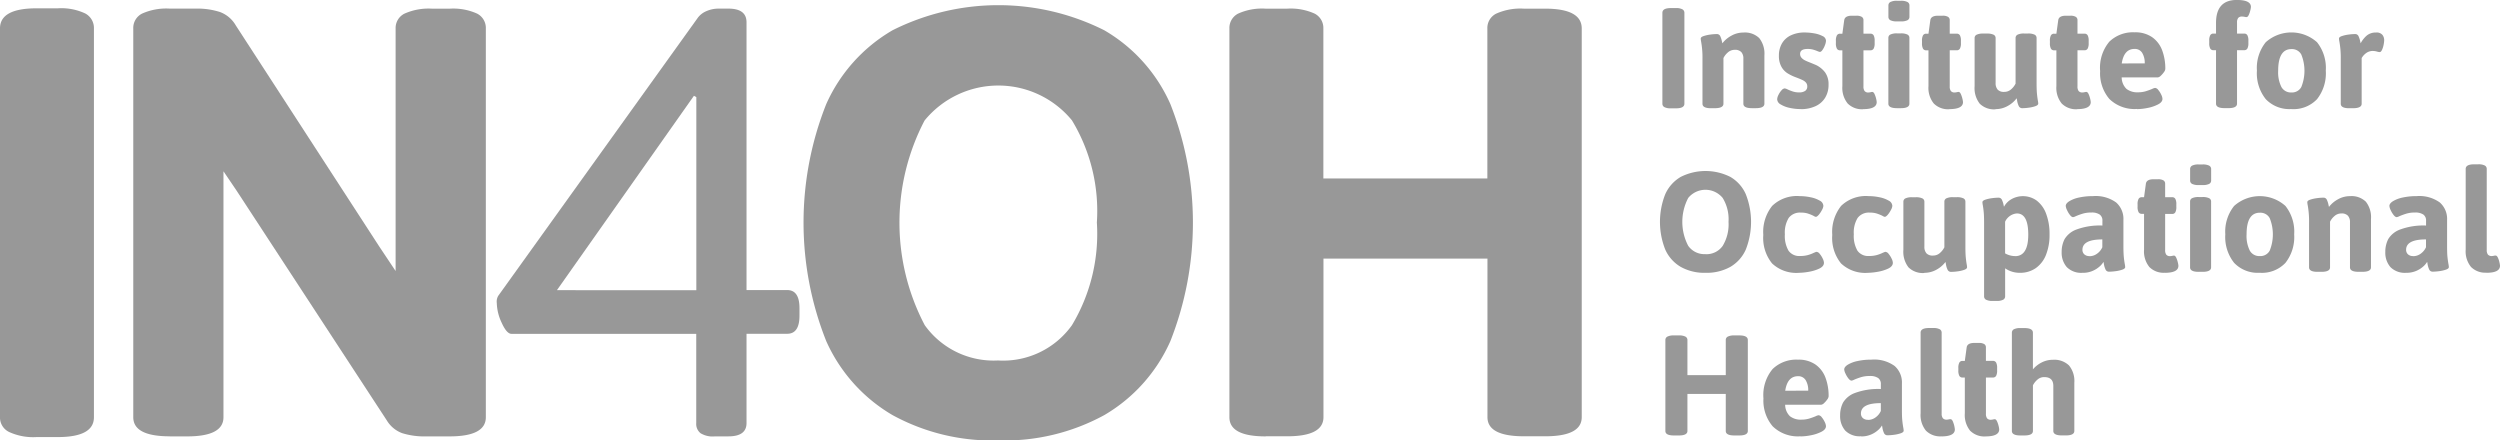 <svg xmlns="http://www.w3.org/2000/svg" width="120.432" height="21.22" viewBox="0 0 120.432 21.22">
  <g id="logo" transform="translate(-51 -192.528)">
    <path id="Pfad_1" data-name="Pfad 1" d="M181.571,223.341h.242q.408,0,.408-.215v-1.786h1.847v1.786q0,.215.412.215h.239q.411,0,.412-.215v-4.381q0-.223-.412-.223h-.239a.668.668,0,0,0-.312.056.18.18,0,0,0-.1.167v1.69h-1.847v-1.69a.181.181,0,0,0-.1-.167.656.656,0,0,0-.31-.056h-.242a.656.656,0,0,0-.31.056.181.181,0,0,0-.1.167v4.381c0,.144.136.215.408.215Zm6.1.046a2.677,2.677,0,0,0,.51-.057,1.883,1.883,0,0,0,.5-.169c.142-.075.214-.164.214-.269a.521.521,0,0,0-.06-.2,1.043,1.043,0,0,0-.142-.225.222.222,0,0,0-.152-.1.445.445,0,0,0-.146.05,3.184,3.184,0,0,1-.333.118,1.3,1.3,0,0,1-.348.044.845.845,0,0,1-.553-.163.779.779,0,0,1-.232-.556h1.743a.241.241,0,0,0,.131-.077,1.079,1.079,0,0,0,.152-.173.3.3,0,0,0,.068-.154,2.5,2.5,0,0,0-.152-.9,1.351,1.351,0,0,0-.481-.631,1.419,1.419,0,0,0-.844-.235,1.634,1.634,0,0,0-1.22.45,1.958,1.958,0,0,0-.443,1.416,1.912,1.912,0,0,0,.443,1.342,1.736,1.736,0,0,0,1.344.483Zm-.739-2.2q.107-.7.616-.7a.41.41,0,0,1,.369.19.921.921,0,0,1,.123.506Zm3.656,2.2a1.161,1.161,0,0,0,.5-.1,1.229,1.229,0,0,0,.34-.225.93.93,0,0,0,.164-.2.416.416,0,0,1,.012.046l.007.046a1,1,0,0,0,.083.279.178.178,0,0,0,.171.1,2.5,2.5,0,0,0,.3-.023,1.628,1.628,0,0,0,.329-.073c.1-.033.144-.076.144-.127a.916.916,0,0,0-.019-.146c-.021-.116-.036-.232-.048-.35s-.017-.284-.017-.5v-1.281a1.055,1.055,0,0,0-.351-.838,1.68,1.68,0,0,0-1.12-.306,3.041,3.041,0,0,0-.666.067,1.5,1.5,0,0,0-.472.177c-.114.073-.171.15-.171.229a.549.549,0,0,0,.062.2,1.156,1.156,0,0,0,.144.238c.055.069.106.1.152.1a.482.482,0,0,0,.123-.046,3.245,3.245,0,0,1,.357-.129,1.437,1.437,0,0,1,.4-.048.673.673,0,0,1,.4.1.346.346,0,0,1,.127.3v.227a3.233,3.233,0,0,0-1.243.189,1.112,1.112,0,0,0-.577.464,1.326,1.326,0,0,0-.142.618,1.059,1.059,0,0,0,.244.729.976.976,0,0,0,.768.275Zm.335-.8a.353.353,0,0,1-.252-.084.287.287,0,0,1-.091-.219q0-.5.958-.5v.377a.757.757,0,0,1-.254.31.611.611,0,0,1-.362.121Zm3.526.8q.655,0,.655-.338a1.308,1.308,0,0,0-.1-.391q-.048-.1-.105-.1a.227.227,0,0,0-.043,0l-.038.007a.516.516,0,0,1-.1.015.236.236,0,0,1-.192-.069.354.354,0,0,1-.058-.227v-3.895a.182.182,0,0,0-.1-.168.656.656,0,0,0-.31-.056h-.192c-.275,0-.412.075-.412.223v3.884a1.192,1.192,0,0,0,.256.837.967.967,0,0,0,.745.275Zm2.133,0q.658,0,.658-.338a.934.934,0,0,0-.029-.166,1.119,1.119,0,0,0-.077-.225c-.032-.068-.069-.1-.11-.1a.6.6,0,0,0-.081.013.53.53,0,0,1-.1.014.227.227,0,0,1-.187-.069.366.366,0,0,1-.055-.227V220.55h.335a.168.168,0,0,0,.156-.081.534.534,0,0,0,.048-.262v-.115a.536.536,0,0,0-.048-.262.168.168,0,0,0-.156-.081H196.6v-.65a.179.179,0,0,0-.083-.161.482.482,0,0,0-.259-.054h-.216q-.338,0-.369.216l-.089.65h-.108a.168.168,0,0,0-.156.081.536.536,0,0,0-.048.262v.115a.535.535,0,0,0,.048.262.168.168,0,0,0,.156.081h.108v1.725a1.2,1.2,0,0,0,.256.837.968.968,0,0,0,.745.275Zm1.682-.046h.189q.411,0,.412-.215v-2.2a.885.885,0,0,1,.218-.275.482.482,0,0,1,.325-.121q.439,0,.439.423v2.171q0,.215.416.215h.189q.408,0,.407-.215V220.8a1.172,1.172,0,0,0-.258-.833,1.02,1.02,0,0,0-.774-.271,1.173,1.173,0,0,0-.541.129,1.33,1.33,0,0,0-.422.333v-1.767q0-.223-.412-.223h-.189a.668.668,0,0,0-.312.056.182.182,0,0,0-.1.168v4.734q0,.215.412.215Z" transform="translate(-49.933 -9.836)" fill="#989898"/>
    <path id="Pfad_2" data-name="Pfad 2" d="M182.92,210.6a2.339,2.339,0,0,0,1.2-.285,1.811,1.811,0,0,0,.745-.833,3.638,3.638,0,0,0,0-2.671,1.8,1.8,0,0,0-.745-.832,2.658,2.658,0,0,0-2.387,0,1.82,1.82,0,0,0-.746.832,3.613,3.613,0,0,0,0,2.671,1.828,1.828,0,0,0,.746.833,2.331,2.331,0,0,0,1.191.285Zm0-.9a.954.954,0,0,1-.828-.4,2.483,2.483,0,0,1,0-2.306,1.073,1.073,0,0,1,1.661,0,1.968,1.968,0,0,1,.281,1.151,2,2,0,0,1-.281,1.157.952.952,0,0,1-.831.4Zm4.511.9a3,3,0,0,0,.454-.046,1.96,1.96,0,0,0,.515-.154q.231-.108.231-.285a.51.51,0,0,0-.06-.2,1,1,0,0,0-.142-.225.221.221,0,0,0-.152-.1.168.168,0,0,0-.058.015l-.065.027a1.807,1.807,0,0,1-.3.114,1.378,1.378,0,0,1-.37.044.629.629,0,0,1-.56-.256,1.415,1.415,0,0,1-.176-.791,1.35,1.35,0,0,1,.185-.787.677.677,0,0,1,.589-.256,1.09,1.09,0,0,1,.319.04,2.122,2.122,0,0,1,.277.11.362.362,0,0,0,.12.054c.039,0,.087-.035.144-.1a1.206,1.206,0,0,0,.154-.233.487.487,0,0,0,.067-.192.3.3,0,0,0-.175-.256,1.4,1.4,0,0,0-.439-.161,2.486,2.486,0,0,0-.521-.056,1.715,1.715,0,0,0-1.331.47,2.011,2.011,0,0,0-.428,1.4,1.946,1.946,0,0,0,.423,1.372,1.7,1.7,0,0,0,1.3.452Zm3.318,0a2.986,2.986,0,0,0,.454-.046,1.971,1.971,0,0,0,.516-.154q.231-.108.231-.285a.509.509,0,0,0-.06-.2,1.044,1.044,0,0,0-.142-.225.222.222,0,0,0-.152-.1.166.166,0,0,0-.057.015l-.066.027a1.786,1.786,0,0,1-.3.114,1.369,1.369,0,0,1-.369.044.631.631,0,0,1-.56-.256,1.421,1.421,0,0,1-.175-.791,1.35,1.35,0,0,1,.185-.787.676.676,0,0,1,.589-.256,1.092,1.092,0,0,1,.32.04,2.122,2.122,0,0,1,.277.11.361.361,0,0,0,.12.054c.038,0,.086-.035.144-.1a1.2,1.2,0,0,0,.154-.233.487.487,0,0,0,.067-.192.3.3,0,0,0-.175-.256,1.4,1.4,0,0,0-.439-.161,2.486,2.486,0,0,0-.521-.056,1.717,1.717,0,0,0-1.332.47,2.014,2.014,0,0,0-.427,1.4,1.946,1.946,0,0,0,.423,1.372,1.7,1.7,0,0,0,1.3.452Zm2.721,0a1.175,1.175,0,0,0,.583-.152,1.34,1.34,0,0,0,.433-.372l.019.1a.956.956,0,0,0,.083.279.183.183,0,0,0,.176.1,2.438,2.438,0,0,0,.294-.023,1.585,1.585,0,0,0,.325-.073c.095-.033.142-.076.142-.127a.914.914,0,0,0-.019-.146q-.027-.158-.044-.341t-.017-.506v-2.167a.173.173,0,0,0-.1-.161.69.69,0,0,0-.312-.054h-.189a.689.689,0,0,0-.312.054.173.173,0,0,0-.1.161v2.2a.9.9,0,0,1-.218.276.488.488,0,0,1-.329.121.4.4,0,0,1-.316-.108.465.465,0,0,1-.1-.319v-2.167a.173.173,0,0,0-.1-.161.689.689,0,0,0-.312-.054h-.189a.688.688,0,0,0-.311.054.173.173,0,0,0-.1.161v2.321a1.222,1.222,0,0,0,.247.841.978.978,0,0,0,.762.272Zm3.291,1.355h.189a.655.655,0,0,0,.309-.056.181.181,0,0,0,.1-.168v-1.347a1.224,1.224,0,0,0,.7.216,1.319,1.319,0,0,0,.778-.227,1.411,1.411,0,0,0,.492-.643,2.571,2.571,0,0,0,.169-.974,2.738,2.738,0,0,0-.164-1,1.4,1.4,0,0,0-.452-.633,1.133,1.133,0,0,0-1.215-.073.923.923,0,0,0-.364.37l-.019-.089a1.106,1.106,0,0,0-.086-.26.178.178,0,0,0-.171-.09,2.453,2.453,0,0,0-.295.023,1.677,1.677,0,0,0-.325.072c-.095.032-.142.073-.142.125a1.011,1.011,0,0,0,.019.146q.028.162.044.337t.017.483v3.564a.18.18,0,0,0,.1.168.668.668,0,0,0,.312.056Zm1.077-2.16a.991.991,0,0,1-.481-.131v-1.524a.683.683,0,0,1,.566-.4q.551,0,.55,1.019,0,1.039-.635,1.039Zm3.253.805a1.158,1.158,0,0,0,.5-.1,1.223,1.223,0,0,0,.341-.225.907.907,0,0,0,.163-.2.252.252,0,0,1,.012.046c0,.015.006.031.008.046a1,1,0,0,0,.083.279.178.178,0,0,0,.171.1,2.49,2.49,0,0,0,.3-.023,1.623,1.623,0,0,0,.329-.073c.1-.033.144-.076.144-.127a.993.993,0,0,0-.019-.146c-.021-.115-.037-.232-.048-.35s-.018-.284-.018-.5V208.05a1.054,1.054,0,0,0-.35-.838,1.681,1.681,0,0,0-1.12-.306,3.036,3.036,0,0,0-.666.067,1.48,1.48,0,0,0-.471.178c-.115.073-.171.149-.171.229a.549.549,0,0,0,.062.2,1.1,1.1,0,0,0,.144.239c.055.07.106.1.152.1a.473.473,0,0,0,.123-.046,3.3,3.3,0,0,1,.358-.129,1.435,1.435,0,0,1,.4-.048.674.674,0,0,1,.4.1.348.348,0,0,1,.127.3v.227a3.232,3.232,0,0,0-1.243.189,1.114,1.114,0,0,0-.578.464,1.326,1.326,0,0,0-.142.618,1.056,1.056,0,0,0,.245.729.975.975,0,0,0,.768.276Zm.335-.805a.353.353,0,0,1-.252-.084.286.286,0,0,1-.091-.219q0-.5.958-.5v.377a.758.758,0,0,1-.254.31.611.611,0,0,1-.362.121Zm3.622.805q.658,0,.658-.339a.932.932,0,0,0-.029-.166,1.138,1.138,0,0,0-.077-.225c-.032-.068-.068-.1-.11-.1a.574.574,0,0,0-.081.014.57.57,0,0,1-.1.013.225.225,0,0,1-.186-.069.362.362,0,0,1-.056-.227v-1.736h.335a.167.167,0,0,0,.156-.081.534.534,0,0,0,.048-.261V207.3a.534.534,0,0,0-.048-.261.167.167,0,0,0-.156-.081h-.335v-.65a.18.18,0,0,0-.083-.161.49.49,0,0,0-.26-.054h-.215q-.339,0-.37.216l-.088.65h-.108a.167.167,0,0,0-.156.081.533.533,0,0,0-.048.261v.116a.533.533,0,0,0,.048.261.167.167,0,0,0,.156.081h.108v1.725a1.192,1.192,0,0,0,.256.837.966.966,0,0,0,.745.276Zm1.632-4.227h.189a.687.687,0,0,0,.314-.054.178.178,0,0,0,.1-.166v-.55a.181.181,0,0,0-.1-.168.671.671,0,0,0-.312-.055h-.189a.669.669,0,0,0-.312.055.181.181,0,0,0-.1.168v.55a.178.178,0,0,0,.1.166.688.688,0,0,0,.314.054Zm0,4.18h.189q.411,0,.412-.216v-3.172a.173.173,0,0,0-.1-.161.691.691,0,0,0-.312-.054h-.189a.689.689,0,0,0-.312.054.173.173,0,0,0-.1.161v3.172c0,.144.137.216.412.216Zm2.948.046a1.561,1.561,0,0,0,1.234-.478,2.014,2.014,0,0,0,.421-1.374,1.992,1.992,0,0,0-.421-1.368,1.853,1.853,0,0,0-2.472,0,1.979,1.979,0,0,0-.425,1.367,2,2,0,0,0,.425,1.374,1.573,1.573,0,0,0,1.238.478Zm0-.805a.522.522,0,0,1-.483-.263,1.574,1.574,0,0,1-.155-.783q0-1.043.639-1.043a.51.51,0,0,1,.475.261,2.092,2.092,0,0,1,0,1.567.51.51,0,0,1-.475.261Zm2.779.759h.189q.415,0,.415-.216v-2.2a.861.861,0,0,1,.216-.273.487.487,0,0,1,.327-.123.41.41,0,0,1,.317.108.453.453,0,0,1,.1.316v2.171q0,.215.408.216h.189c.277,0,.415-.072.415-.216v-2.325a1.21,1.21,0,0,0-.246-.835.986.986,0,0,0-.762-.269,1.172,1.172,0,0,0-.583.152,1.364,1.364,0,0,0-.433.367l-.023-.1a1.032,1.032,0,0,0-.086-.258.175.175,0,0,0-.168-.088,2.453,2.453,0,0,0-.295.023,1.722,1.722,0,0,0-.327.072c-.1.032-.145.073-.145.125a.957.957,0,0,0,.02.146,4.322,4.322,0,0,1,.065.82v2.171c0,.144.136.216.408.216Zm4.276.046a1.161,1.161,0,0,0,.5-.1,1.233,1.233,0,0,0,.341-.225.907.907,0,0,0,.163-.2.257.257,0,0,1,.012.046l.007.046a1.022,1.022,0,0,0,.083.279.178.178,0,0,0,.171.1,2.483,2.483,0,0,0,.3-.023,1.624,1.624,0,0,0,.329-.073c.1-.033.145-.076.145-.127a.934.934,0,0,0-.02-.146c-.02-.115-.036-.232-.048-.35s-.017-.284-.017-.5V208.05a1.054,1.054,0,0,0-.35-.838,1.682,1.682,0,0,0-1.12-.306,3.046,3.046,0,0,0-.666.067,1.491,1.491,0,0,0-.472.178q-.171.109-.171.229a.557.557,0,0,0,.061.2,1.131,1.131,0,0,0,.145.239c.055.07.105.1.152.1a.474.474,0,0,0,.123-.046,3.247,3.247,0,0,1,.358-.129,1.432,1.432,0,0,1,.4-.048.675.675,0,0,1,.4.1.348.348,0,0,1,.127.3v.227a3.232,3.232,0,0,0-1.243.189,1.112,1.112,0,0,0-.578.464,1.326,1.326,0,0,0-.142.618,1.056,1.056,0,0,0,.245.729.975.975,0,0,0,.767.276Zm.335-.805a.352.352,0,0,1-.252-.084.286.286,0,0,1-.091-.219q0-.5.958-.5v.377a.758.758,0,0,1-.254.31.612.612,0,0,1-.362.121Zm3.526.805q.654,0,.654-.339a1,1,0,0,0-.027-.163,1.079,1.079,0,0,0-.075-.227c-.032-.068-.067-.1-.106-.1a.227.227,0,0,0-.043,0l-.038.007a.51.51,0,0,1-.1.015.238.238,0,0,1-.192-.069.356.356,0,0,1-.058-.227v-3.9a.181.181,0,0,0-.1-.168.656.656,0,0,0-.309-.055h-.193q-.411,0-.412.223v3.884a1.192,1.192,0,0,0,.256.837.968.968,0,0,0,.745.276Z" transform="translate(-49.766 -4.93)" fill="#989898"/>
    <path id="Pfad_3" data-name="Pfad 3" d="M181.337,197.747h.239q.408,0,.408-.223v-4.38a.184.184,0,0,0-.1-.169.627.627,0,0,0-.309-.058h-.239q-.412,0-.412.227v4.38a.182.182,0,0,0,.1.166.652.652,0,0,0,.31.057Zm1.924-.007h.189c.277,0,.415-.072.415-.216v-2.2a.86.86,0,0,1,.216-.273.487.487,0,0,1,.327-.123.41.41,0,0,1,.317.108.454.454,0,0,1,.1.316v2.171q0,.215.408.216h.189q.416,0,.416-.216V195.2a1.209,1.209,0,0,0-.247-.835.986.986,0,0,0-.762-.269,1.171,1.171,0,0,0-.583.152,1.364,1.364,0,0,0-.433.367l-.023-.1a1.04,1.04,0,0,0-.086-.258.175.175,0,0,0-.168-.088,2.439,2.439,0,0,0-.294.023,1.72,1.72,0,0,0-.327.072c-.1.032-.144.073-.144.125a.912.912,0,0,0,.019.146,4.272,4.272,0,0,1,.065.82v2.171q0,.215.408.216Zm4.323.046a1.658,1.658,0,0,0,.724-.147,1.054,1.054,0,0,0,.462-.412,1.18,1.18,0,0,0,.158-.616.977.977,0,0,0-.163-.591,1.2,1.2,0,0,0-.433-.356c-.033-.015-.12-.051-.258-.108-.121-.046-.215-.086-.281-.12a.529.529,0,0,1-.168-.127.27.27,0,0,1-.067-.184c0-.159.12-.239.362-.239a1,1,0,0,1,.252.029,1.8,1.8,0,0,1,.229.079.479.479,0,0,0,.108.035c.041,0,.085-.034.131-.1a1.016,1.016,0,0,0,.117-.231.641.641,0,0,0,.048-.208.258.258,0,0,0-.163-.223,1.337,1.337,0,0,0-.4-.131,2.609,2.609,0,0,0-.458-.043,1.532,1.532,0,0,0-.662.133.98.98,0,0,0-.433.385,1.147,1.147,0,0,0-.152.6,1.053,1.053,0,0,0,.115.521.871.871,0,0,0,.281.314,2.071,2.071,0,0,0,.385.193l.112.042q.169.066.261.112a.474.474,0,0,1,.152.118.271.271,0,0,1,.06.179.251.251,0,0,1-.1.216.5.5,0,0,1-.3.073.932.932,0,0,1-.28-.039,2.176,2.176,0,0,1-.258-.1.494.494,0,0,0-.15-.054.233.233,0,0,0-.152.094.9.9,0,0,0-.148.221.51.51,0,0,0-.062.212.3.3,0,0,0,.171.246,1.347,1.347,0,0,0,.433.166,2.458,2.458,0,0,0,.528.058Zm3.006,0q.657,0,.658-.339a.9.9,0,0,0-.028-.165,1.166,1.166,0,0,0-.077-.226c-.032-.068-.069-.1-.11-.1a.543.543,0,0,0-.081.014.581.581,0,0,1-.1.014.226.226,0,0,1-.187-.07.366.366,0,0,1-.055-.227v-1.736h.335a.167.167,0,0,0,.156-.081.533.533,0,0,0,.048-.261v-.116a.533.533,0,0,0-.048-.261.167.167,0,0,0-.156-.081h-.335V193.5a.18.18,0,0,0-.083-.161.487.487,0,0,0-.259-.054h-.216q-.338,0-.369.216l-.089.651h-.108a.167.167,0,0,0-.156.081.534.534,0,0,0-.048.261v.116a.534.534,0,0,0,.048.261.167.167,0,0,0,.156.081h.108v1.725a1.191,1.191,0,0,0,.256.837.968.968,0,0,0,.745.276Zm1.632-4.227h.189a.687.687,0,0,0,.314-.054.178.178,0,0,0,.1-.166v-.55a.18.18,0,0,0-.1-.167.66.66,0,0,0-.312-.056h-.189a.662.662,0,0,0-.312.056.18.18,0,0,0-.1.167v.55a.177.177,0,0,0,.1.166.687.687,0,0,0,.314.054Zm0,4.18h.189c.275,0,.412-.072.412-.216v-3.172a.174.174,0,0,0-.1-.161.689.689,0,0,0-.312-.054h-.189a.691.691,0,0,0-.312.054.174.174,0,0,0-.1.161v3.172q0,.215.412.216Zm2.525.046q.658,0,.658-.339a.923.923,0,0,0-.029-.165,1.166,1.166,0,0,0-.077-.226c-.032-.068-.069-.1-.11-.1a.543.543,0,0,0-.081.014.581.581,0,0,1-.1.014.227.227,0,0,1-.187-.07.366.366,0,0,1-.055-.227v-1.736h.335a.167.167,0,0,0,.156-.081.534.534,0,0,0,.048-.261v-.116a.534.534,0,0,0-.048-.261.167.167,0,0,0-.156-.081h-.335V193.5a.18.18,0,0,0-.083-.161.487.487,0,0,0-.259-.054H194.2q-.338,0-.369.216l-.089.651h-.108a.167.167,0,0,0-.156.081.534.534,0,0,0-.048.261v.116a.534.534,0,0,0,.048.261.167.167,0,0,0,.156.081h.108v1.725a1.191,1.191,0,0,0,.256.837.968.968,0,0,0,.745.276Zm2.228,0a1.174,1.174,0,0,0,.583-.152,1.333,1.333,0,0,0,.433-.372l.019.1a.954.954,0,0,0,.083.279.183.183,0,0,0,.175.1,2.451,2.451,0,0,0,.295-.023,1.587,1.587,0,0,0,.325-.073c.095-.033.142-.075.142-.127a1,1,0,0,0-.019-.146q-.027-.158-.044-.341t-.017-.506v-2.167a.174.174,0,0,0-.1-.161.688.688,0,0,0-.311-.054h-.189a.689.689,0,0,0-.312.054.174.174,0,0,0-.1.161v2.2a.885.885,0,0,1-.217.276.488.488,0,0,1-.329.121.4.4,0,0,1-.316-.108.465.465,0,0,1-.1-.319v-2.167a.175.175,0,0,0-.1-.161.689.689,0,0,0-.312-.054h-.189a.686.686,0,0,0-.311.054.174.174,0,0,0-.1.161v2.321a1.219,1.219,0,0,0,.247.841.978.978,0,0,0,.762.272Zm3.926,0q.658,0,.658-.339a.922.922,0,0,0-.029-.165,1.128,1.128,0,0,0-.077-.226c-.032-.068-.069-.1-.11-.1a.543.543,0,0,0-.081.014.581.581,0,0,1-.1.014.227.227,0,0,1-.187-.07.365.365,0,0,1-.055-.227v-1.736h.335a.167.167,0,0,0,.156-.081.534.534,0,0,0,.048-.261v-.116a.534.534,0,0,0-.048-.261.167.167,0,0,0-.156-.081h-.335V193.5a.18.18,0,0,0-.083-.161.487.487,0,0,0-.259-.054h-.216q-.338,0-.369.216l-.089.651h-.108a.167.167,0,0,0-.156.081.534.534,0,0,0-.048.261v.116a.534.534,0,0,0,.048.261.167.167,0,0,0,.156.081h.108v1.725a1.194,1.194,0,0,0,.256.837.968.968,0,0,0,.745.276Zm2.89,0a2.688,2.688,0,0,0,.51-.058,1.861,1.861,0,0,0,.5-.169q.214-.111.213-.269a.512.512,0,0,0-.059-.2,1.033,1.033,0,0,0-.142-.226.222.222,0,0,0-.152-.1.445.445,0,0,0-.146.05,3.136,3.136,0,0,1-.333.118,1.268,1.268,0,0,1-.348.044.844.844,0,0,1-.552-.164.782.782,0,0,1-.233-.556H204.8a.242.242,0,0,0,.131-.077,1.051,1.051,0,0,0,.152-.173.3.3,0,0,0,.068-.154,2.5,2.5,0,0,0-.152-.9,1.35,1.35,0,0,0-.481-.631,1.42,1.42,0,0,0-.844-.235,1.634,1.634,0,0,0-1.22.451,1.956,1.956,0,0,0-.443,1.416,1.91,1.91,0,0,0,.443,1.341,1.735,1.735,0,0,0,1.343.483Zm-.739-2.2q.108-.7.616-.7a.41.41,0,0,1,.369.19.922.922,0,0,1,.123.506Zm4.95,2.152h.192c.275,0,.412-.072.412-.216v-2.575h.343a.167.167,0,0,0,.156-.081.534.534,0,0,0,.048-.261v-.116a.534.534,0,0,0-.048-.261.167.167,0,0,0-.156-.081h-.343v-.528a.356.356,0,0,1,.056-.225.234.234,0,0,1,.19-.068.7.7,0,0,1,.123.015.371.371,0,0,0,.084.012c.041,0,.078-.034.11-.1a1.128,1.128,0,0,0,.077-.226.921.921,0,0,0,.029-.165q0-.335-.681-.335-1,0-1,1.108v.512h-.123a.167.167,0,0,0-.156.081.533.533,0,0,0-.048.261v.116a.534.534,0,0,0,.048.261.167.167,0,0,0,.156.081h.123v2.575q0,.215.408.216Zm3.225.046a1.557,1.557,0,0,0,1.233-.478,2.011,2.011,0,0,0,.422-1.374,1.989,1.989,0,0,0-.422-1.368,1.852,1.852,0,0,0-2.471,0,1.979,1.979,0,0,0-.425,1.366,2,2,0,0,0,.425,1.374,1.57,1.57,0,0,0,1.238.478Zm0-.8a.523.523,0,0,1-.483-.264,1.573,1.573,0,0,1-.156-.783q0-1.043.639-1.043a.51.51,0,0,1,.475.261,2.091,2.091,0,0,1,0,1.567.51.51,0,0,1-.475.262Zm2.779.758h.188q.416,0,.416-.216v-2.2a.773.773,0,0,1,.213-.237.533.533,0,0,1,.329-.105.764.764,0,0,1,.2.031.526.526,0,0,0,.127.023c.041,0,.078-.036.112-.108a1.06,1.06,0,0,0,.077-.248,1.251,1.251,0,0,0,.027-.217.418.418,0,0,0-.085-.256.363.363,0,0,0-.308-.113.671.671,0,0,0-.441.141,1.275,1.275,0,0,0-.3.379l-.023-.1a1.069,1.069,0,0,0-.086-.258.176.176,0,0,0-.168-.088,2.457,2.457,0,0,0-.295.023,1.72,1.72,0,0,0-.327.072c-.1.032-.144.073-.144.125a1,1,0,0,0,.019.146,4.266,4.266,0,0,1,.066.82v2.171c0,.144.136.216.408.216Z" transform="translate(-49.842)" fill="#989898"/>
    <path id="Pfad_4" data-name="Pfad 4" d="M123.175,213.9a10.025,10.025,0,0,0,5.11-1.218,7.768,7.768,0,0,0,3.184-3.563,15.556,15.556,0,0,0,0-11.421,7.72,7.72,0,0,0-3.184-3.555,11.361,11.361,0,0,0-10.2,0,7.767,7.767,0,0,0-3.193,3.555,15.449,15.449,0,0,0,0,11.421,7.816,7.816,0,0,0,3.193,3.563,9.989,9.989,0,0,0,5.094,1.218Zm0-3.851a4.079,4.079,0,0,1-3.539-1.7,10.614,10.614,0,0,1-.008-9.858,4.588,4.588,0,0,1,7.1-.008,8.418,8.418,0,0,1,1.2,4.921,8.541,8.541,0,0,1-1.2,4.946,4.07,4.07,0,0,1-3.555,1.7Zm12.888,3.653H137.1q1.744,0,1.744-.922v-7.636h7.9v7.636q0,.922,1.761.922h1.02q1.761,0,1.761-.922V194.057q0-.954-1.761-.955H148.5a2.855,2.855,0,0,0-1.333.239.772.772,0,0,0-.428.716v7.225h-7.9v-7.225a.775.775,0,0,0-.42-.716,2.8,2.8,0,0,0-1.325-.239h-1.037a2.8,2.8,0,0,0-1.325.239.774.774,0,0,0-.419.716v18.728q0,.922,1.744.922Z" transform="translate(-24.089 -0.157)" fill="#989898"/>
    <path id="Pfad_5" data-name="Pfad 5" d="M100.311,213.809h.674q.873,0,.872-.642v-4.3h1.959q.592,0,.592-.872v-.362q0-.872-.592-.872h-1.959v-12.9q0-.657-.872-.658h-.477a1.447,1.447,0,0,0-.568.115,1,1,0,0,0-.42.313l-9.627,13.413a.555.555,0,0,0-.066.345,2.341,2.341,0,0,0,.239.955q.239.527.469.526h8.9v4.3a.57.57,0,0,0,.206.486,1.116,1.116,0,0,0,.667.156Zm-7.587-7.043,6.6-9.364.115.065v9.3Z" transform="translate(-14.895 -0.26)" fill="#989898"/>
    <path id="Pfad_6" data-name="Pfad 6" d="M52.761,213.833h1.02q1.745,0,1.744-.955V194.15a.792.792,0,0,0-.42-.724,2.71,2.71,0,0,0-1.325-.247h-1.02q-1.761,0-1.761.971v18.728a.774.774,0,0,0,.436.708,2.768,2.768,0,0,0,1.325.247Zm6.42-.033h.84q1.744,0,1.744-.922V201.029l.625.922,7.241,11.075a1.452,1.452,0,0,0,.741.618,3.6,3.6,0,0,0,1.168.156H72.66q1.744,0,1.744-.922V194.15a.775.775,0,0,0-.42-.716,2.8,2.8,0,0,0-1.325-.238h-.84a2.851,2.851,0,0,0-1.333.238.773.773,0,0,0-.428.716v11.685l-.79-1.185L62.357,194a1.467,1.467,0,0,0-.757-.642,3.54,3.54,0,0,0-1.169-.165H59.181a2.856,2.856,0,0,0-1.333.238.772.772,0,0,0-.428.716v18.728q0,.922,1.761.922Z" transform="translate(0 -0.25)" fill="#989898"/>
  </g>
</svg>
